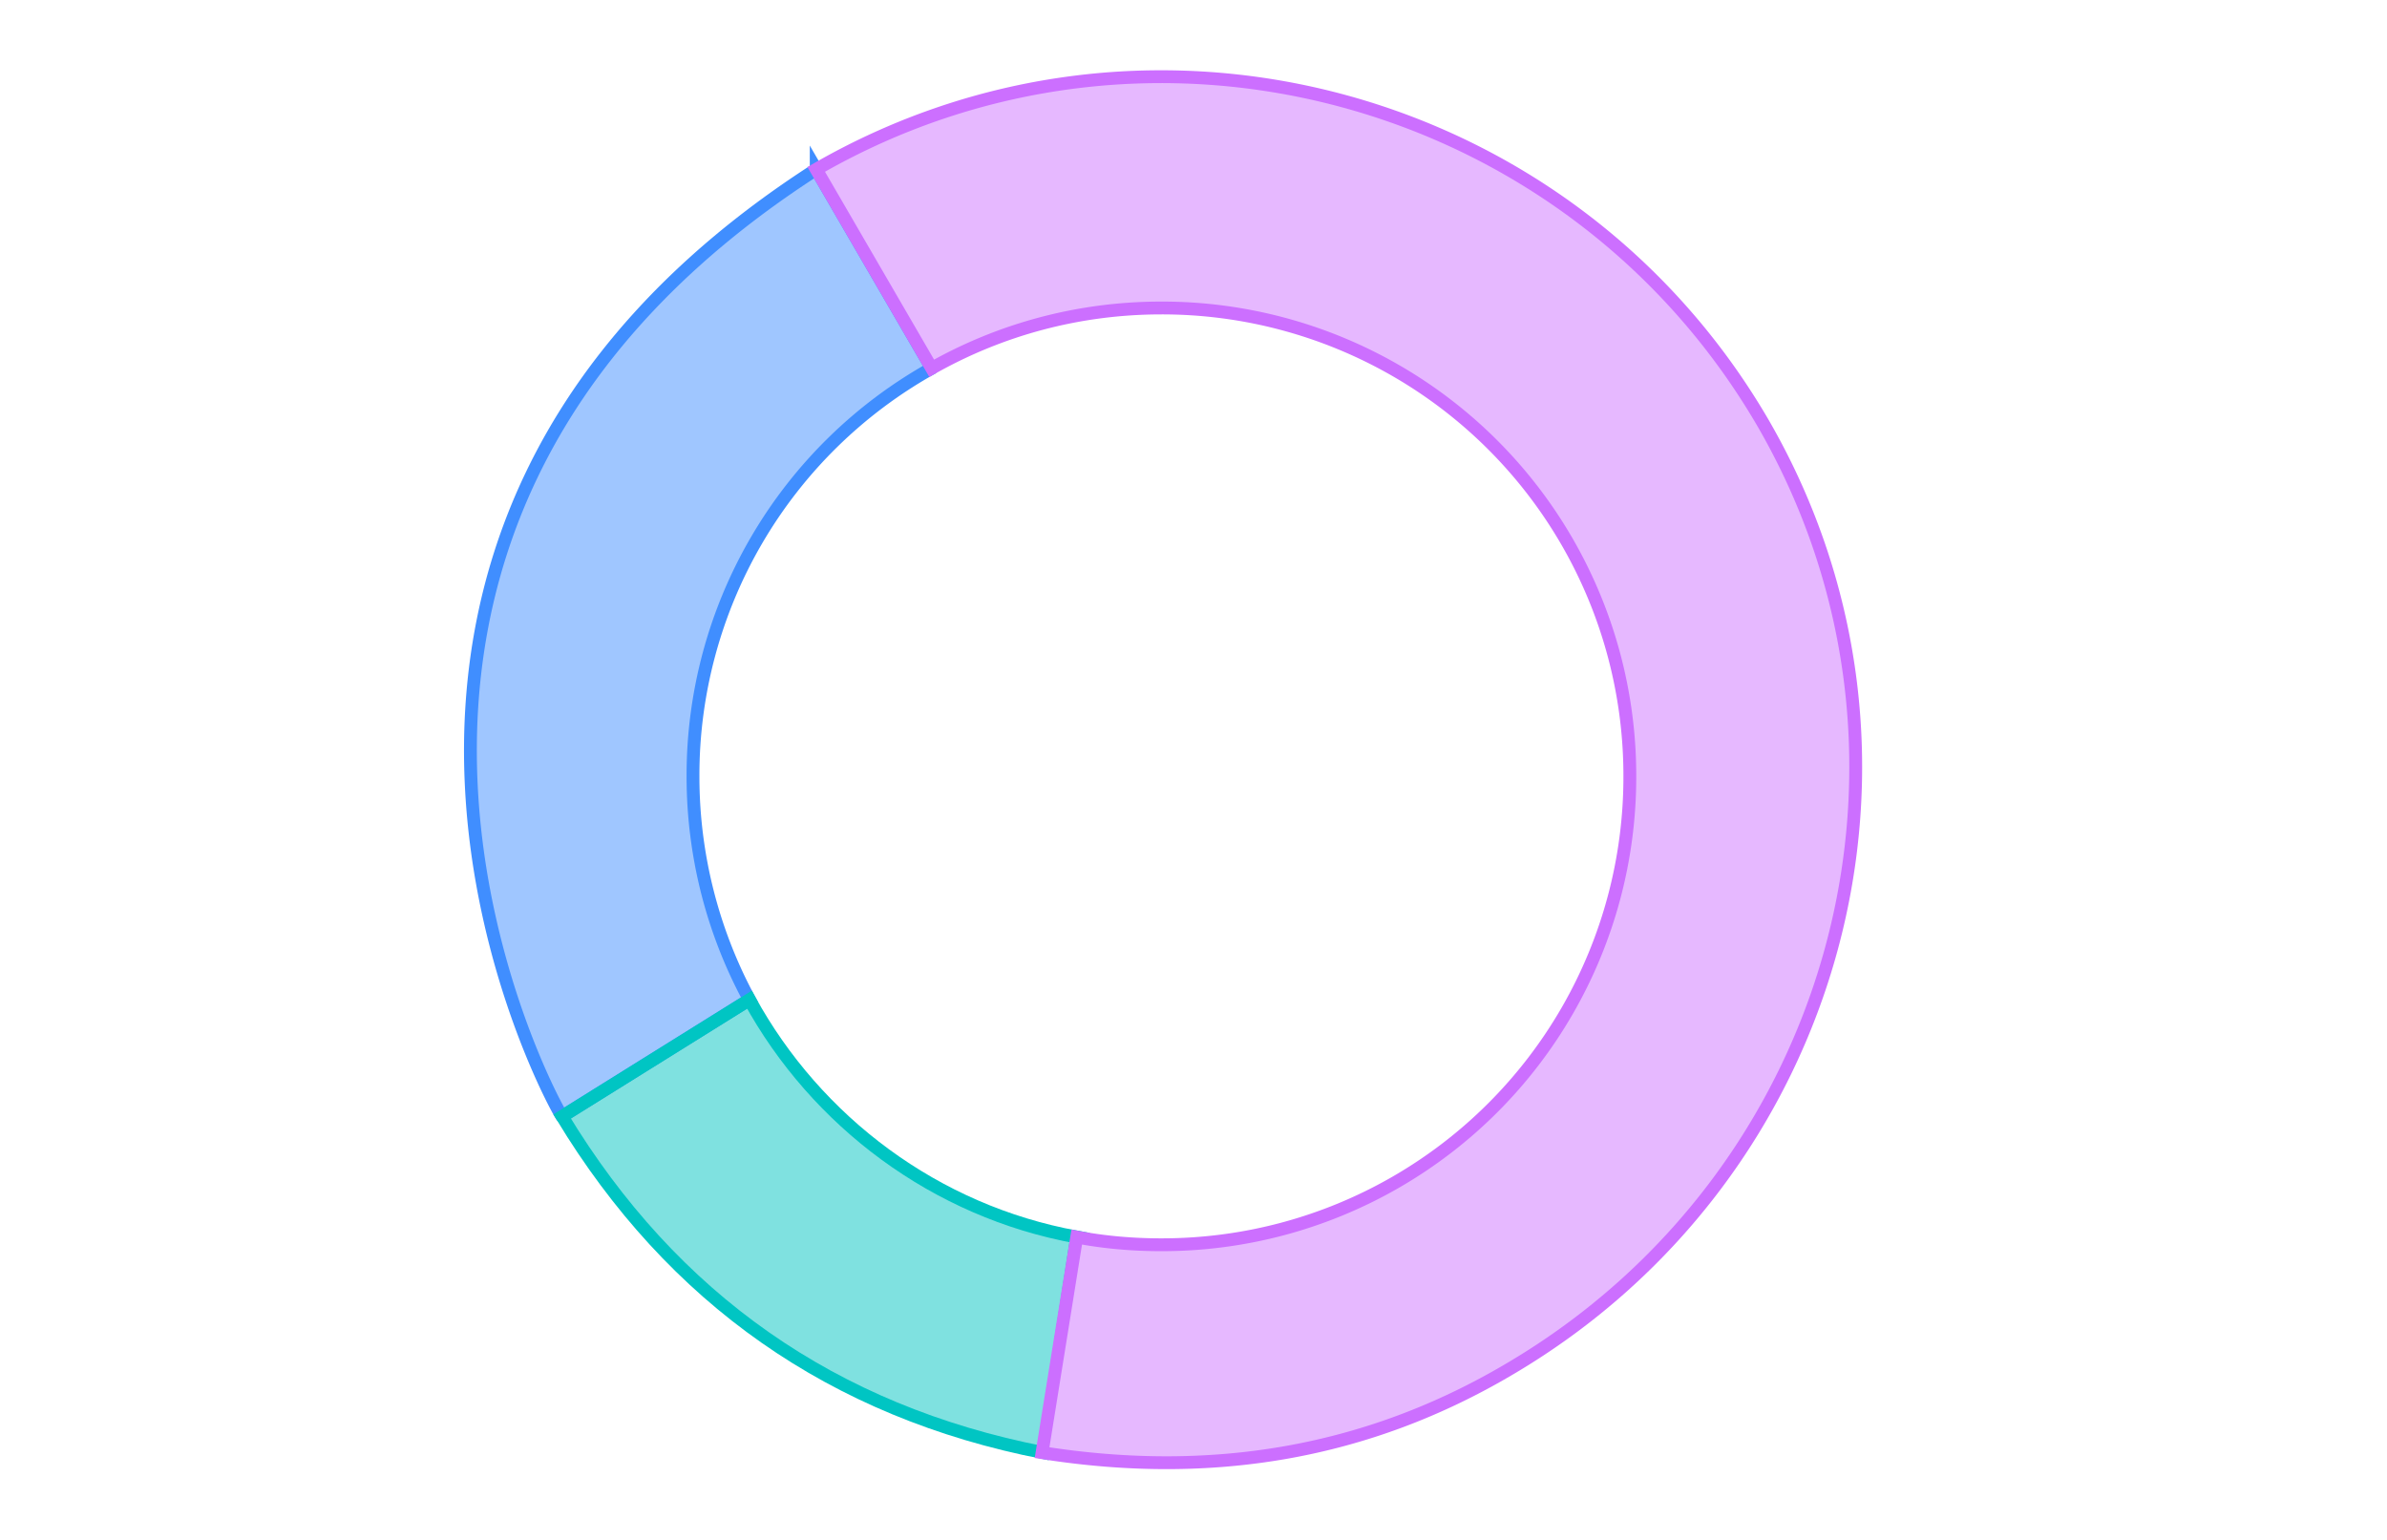 <svg xmlns="http://www.w3.org/2000/svg" width="186" height="120"><path d="M63.6 13.2l9 15.5A36.34 36.34 0 0 0 54 60.5a36.53 36.53 0 0 0 4.4 17.4L43.8 87c-.2 0-25.3-44.8 19.8-73.8z" fill-opacity=".5" fill="#408eff" stroke="#408eff"/><path d="M83.9 96.4l-2.6 16.8c-16.4-3.2-28.9-12-37.5-26.2l14.6-9.1c5.2 9.5 14.5 16.5 25.5 18.5z" fill-opacity=".5" fill="#00c5c3" stroke="#00c5c3"/><path d="M63.6 13.2c25.8-14.9 58.8-6 73.8 19.8 14.9 25.8 5.9 58.6-19.8 73.7-11 6.5-23.1 8.6-36.4 6.5l2.7-16.8c2.1.4 4.3.6 6.6.6A36.45 36.45 0 0 0 127 60.5 36.45 36.45 0 0 0 90.5 24c-6.5 0-12.6 1.7-17.9 4.7z" fill="#e6b8ff" stroke="#cc6fff"/></svg>